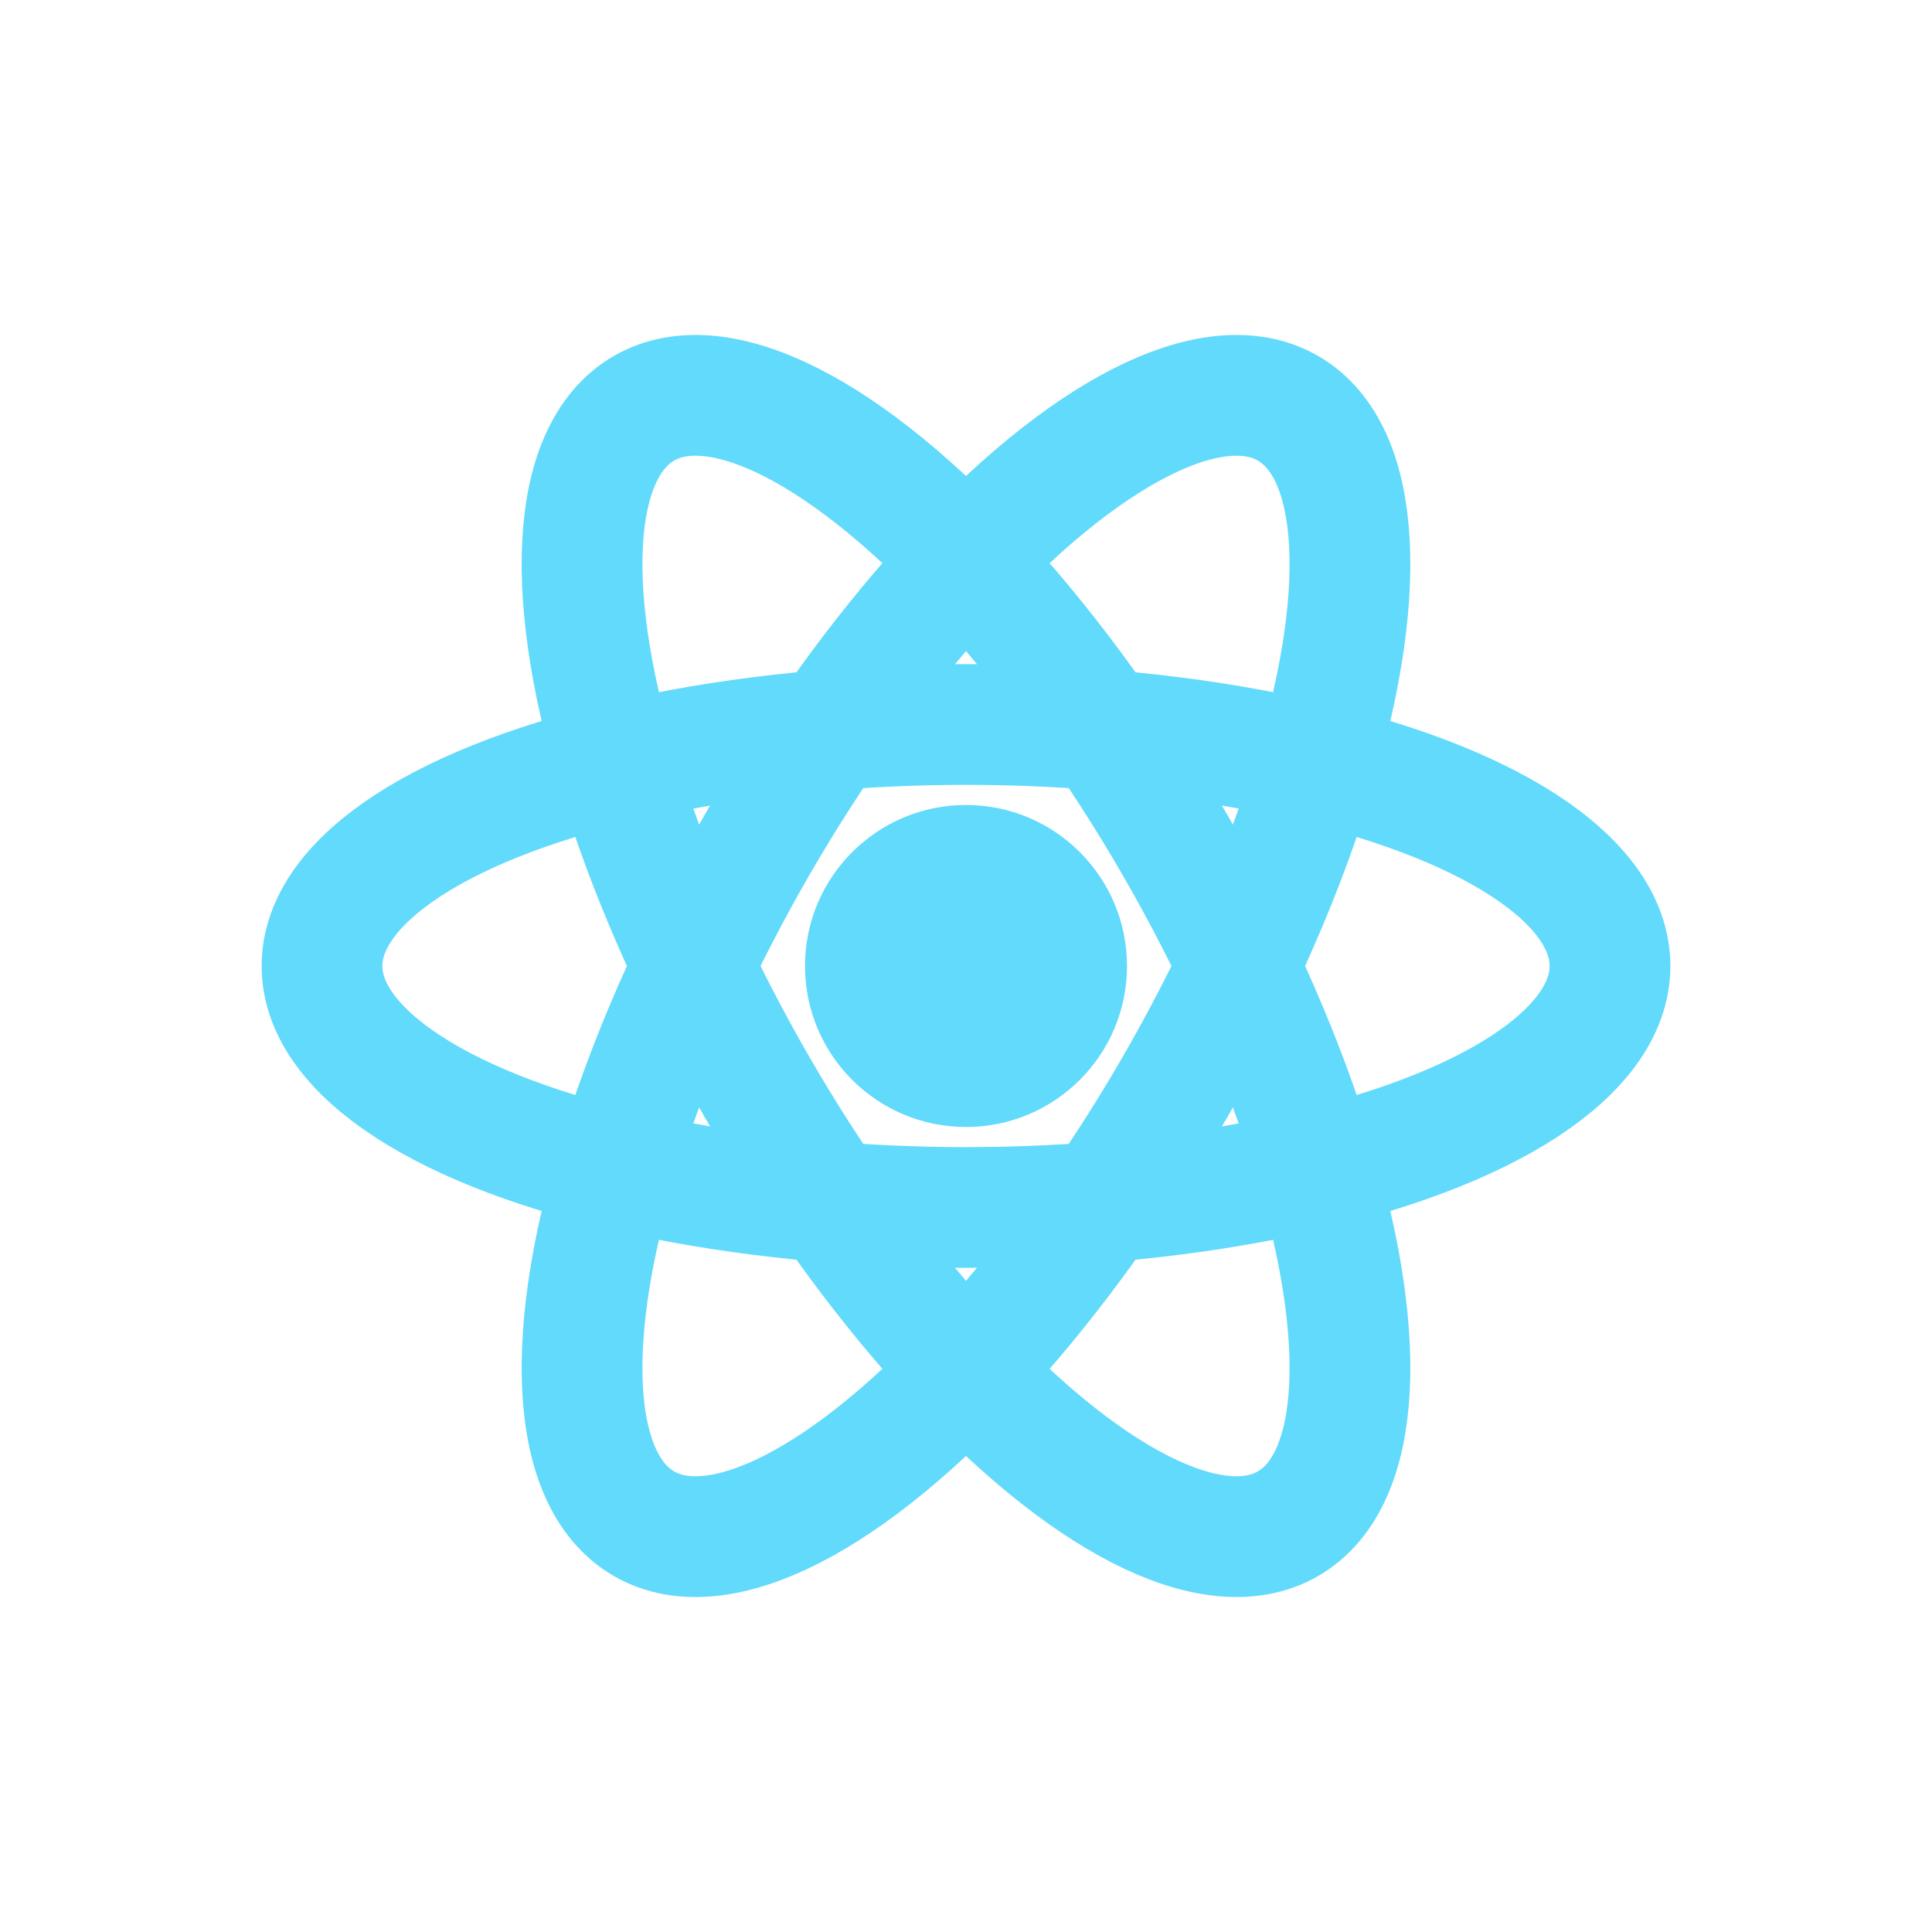 <svg xmlns="http://www.w3.org/2000/svg" viewBox="0 0 24 24" fill="none">
  <circle cx="12" cy="12" r="2" fill="#61DAFB"/>
  <ellipse cx="12" cy="12" rx="8" ry="3" fill="none" stroke="#61DAFB" stroke-width="1.5" transform="rotate(0 12 12)"/>
  <ellipse cx="12" cy="12" rx="8" ry="3" fill="none" stroke="#61DAFB" stroke-width="1.5" transform="rotate(60 12 12)"/>
  <ellipse cx="12" cy="12" rx="8" ry="3" fill="none" stroke="#61DAFB" stroke-width="1.5" transform="rotate(120 12 12)"/>
</svg>
